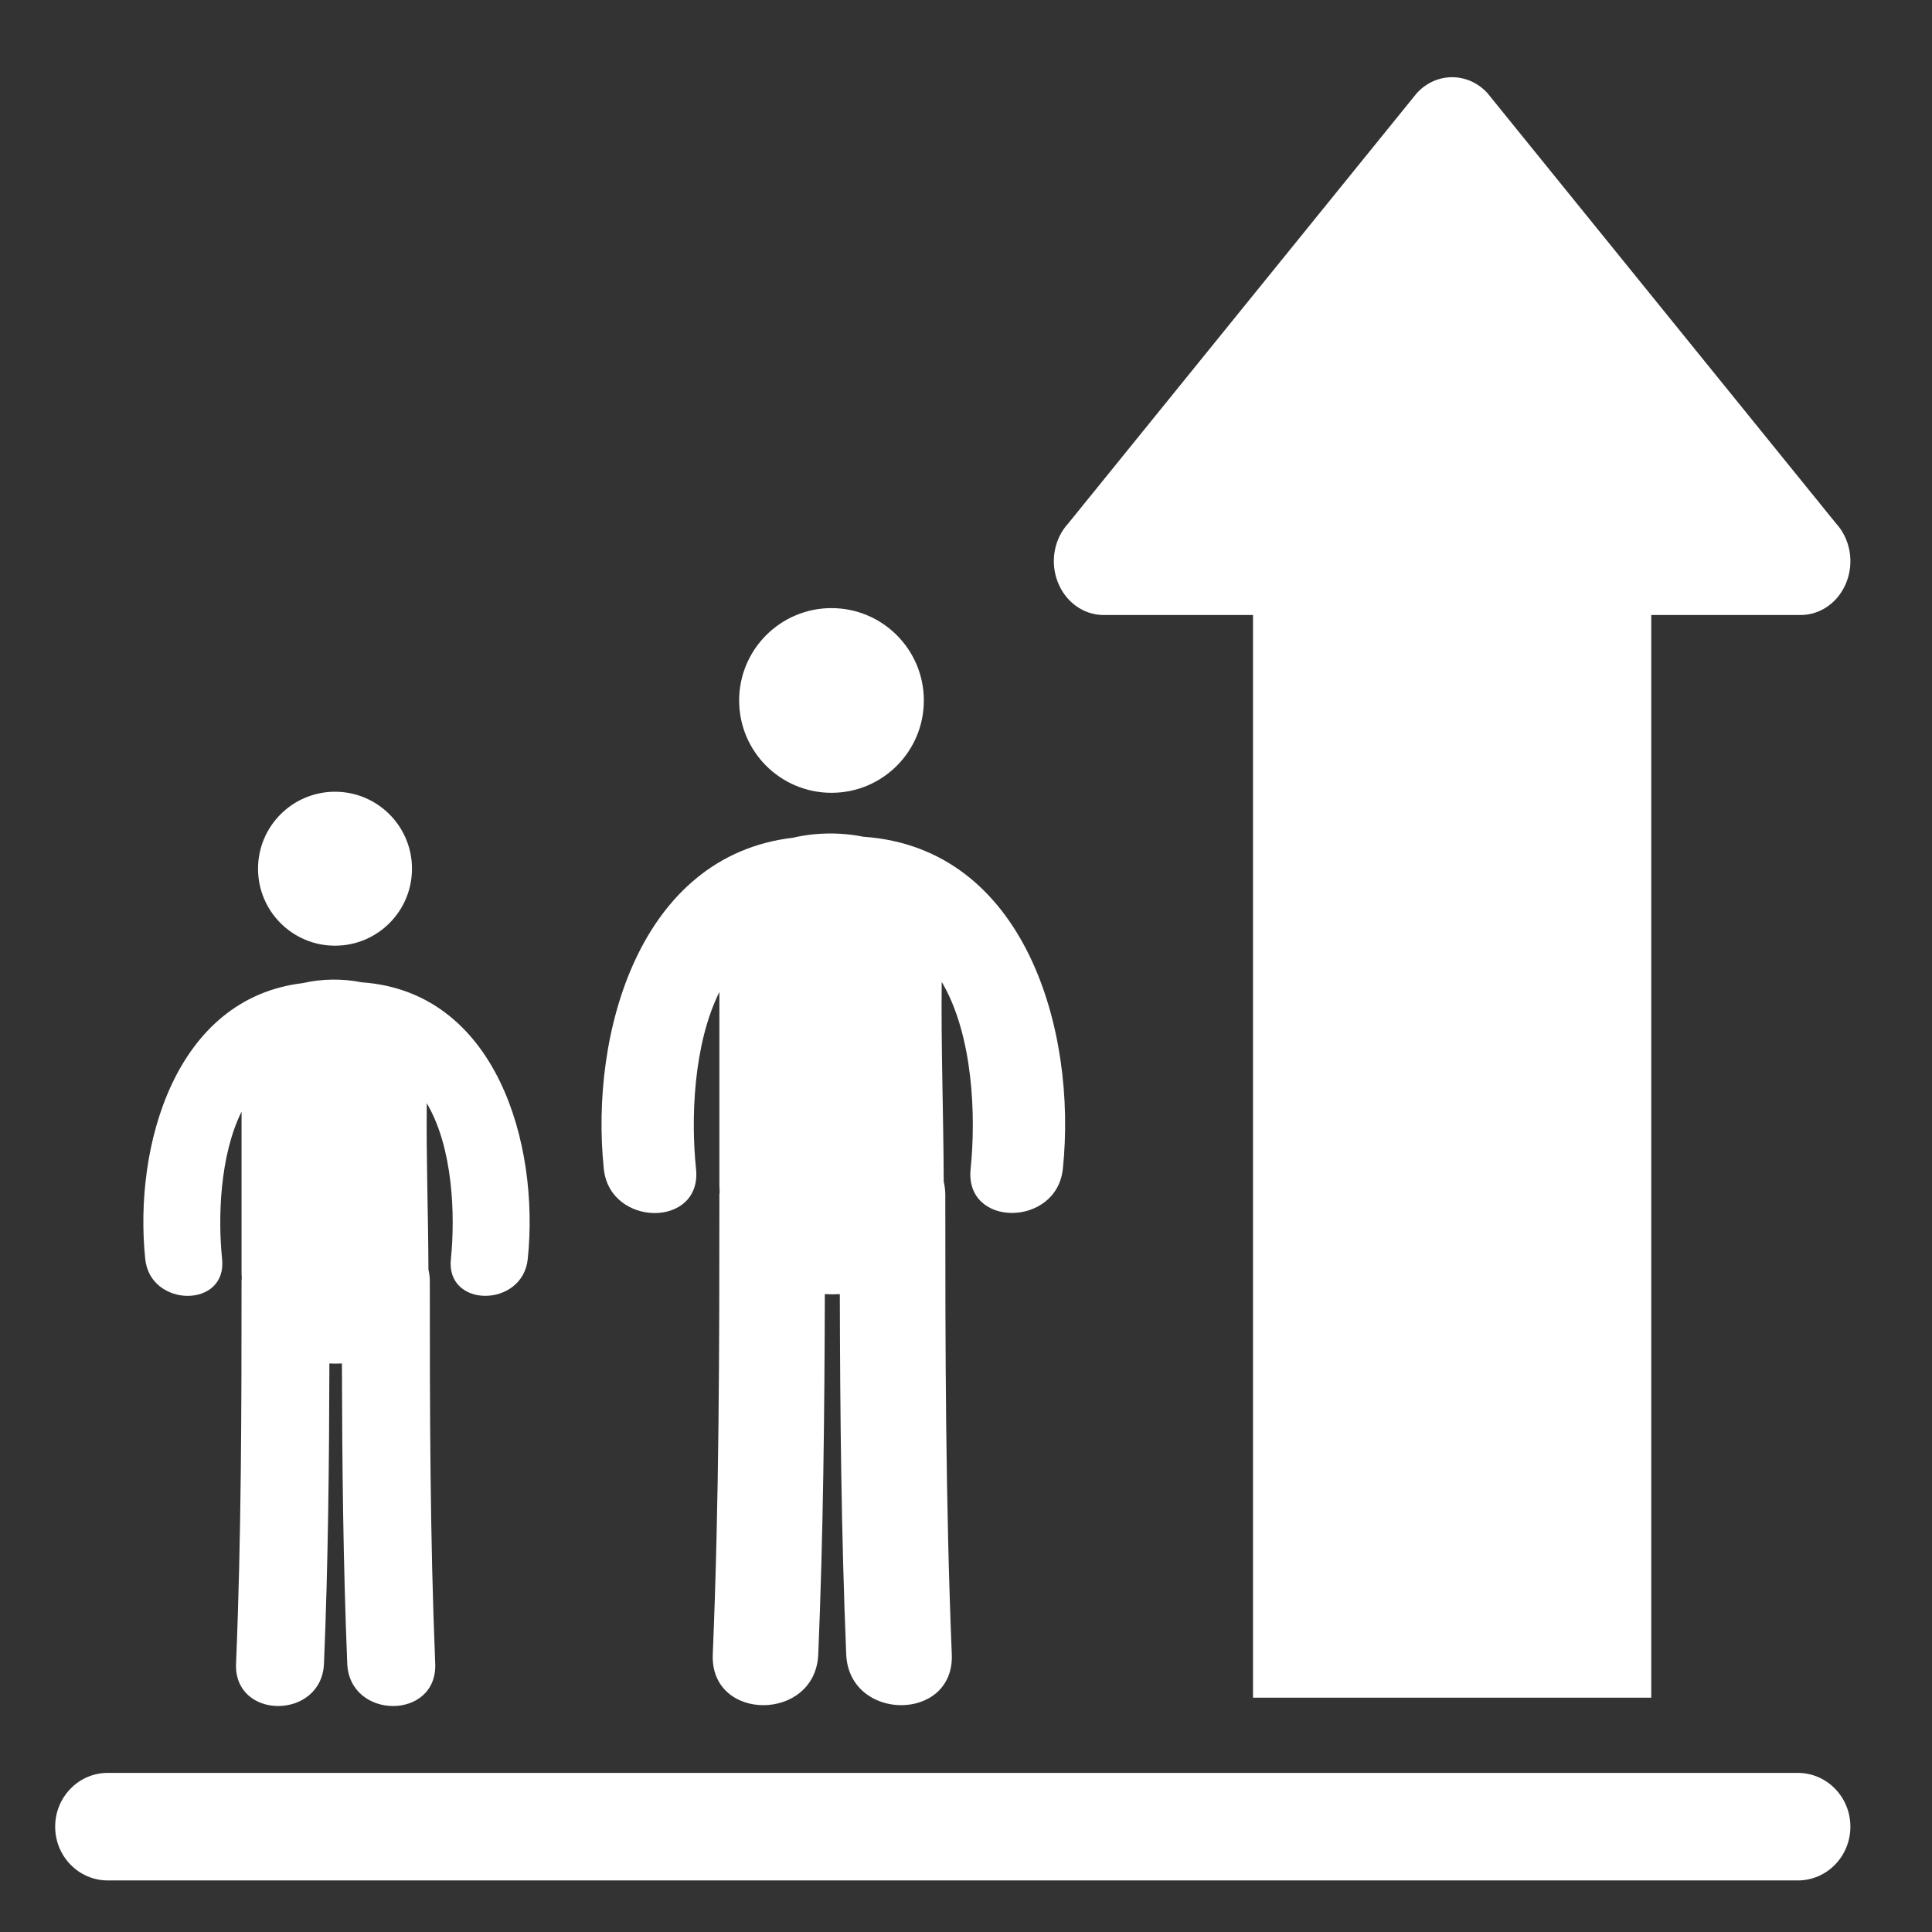 <?xml version="1.0" encoding="UTF-8"?> <svg xmlns="http://www.w3.org/2000/svg" id="a" data-name="Layer 2" width="45" height="45" viewBox="0 0 45 45"><rect x="0" y="0" width="45" height="45" fill="#333333" stroke="none"/><path d="M9.596,20.234c0,.99-.802,1.793-1.793,1.793s-1.793-.803-1.793-1.793,.804-1.793,1.793-1.793,1.793,.803,1.793,1.793" fill="#fff"></path><path d="M8.429,22.881c-.446-.091-.932-.086-1.372,.017-2.98,.35-3.947,3.799-3.674,6.428,.118,1.137,1.911,1.149,1.79,0-.099-.958-.055-2.405,.453-3.434v3.75c0,.043,.004,.086,.005,.129,0,.018-.005,.037-.005,.057,0,2.975-.004,5.947-.128,8.92-.055,1.321,1.994,1.315,2.048,0,.097-2.33,.121-4.659,.126-6.99,.097,.005,.195,.005,.292,0,.005,2.331,.029,4.662,.124,6.99,.054,1.315,2.103,1.321,2.049,0-.122-2.973-.126-5.945-.126-8.92,0-.092-.014-.175-.032-.257-.004-1.293-.053-2.582-.039-3.875,.612,1.033,.666,2.609,.562,3.63-.121,1.148,1.672,1.136,1.79,0,.28-2.686-.734-6.224-3.864-6.446" fill="#fff"></path><path d="M41.874,41.294H2.51c-.677,0-1.225,.561-1.225,1.253s.549,1.252,1.225,1.252H41.874c.677,0,1.225-.559,1.225-1.252s-.549-1.253-1.225-1.253" fill="#fff"></path><path d="M38.461,39.543V14.325h3.479c.469,0,.892-.305,1.071-.774,.18-.469,.08-1.007-.251-1.365L34.643,2.166c-.453-.49-1.187-.49-1.64,0l-8.117,10.02c-.332,.358-.432,.896-.251,1.365,.179,.469,.602,.774,1.071,.774h3.479v25.218h9.277Z" fill="#fff"></path><path d="M21.518,16.315c0,1.189-.962,2.151-2.151,2.151s-2.151-.962-2.151-2.151,.965-2.151,2.151-2.151,2.151,.962,2.151,2.151" fill="#fff"></path><path d="M20.117,19.491c-.536-.109-1.119-.103-1.645,.021-3.578,.419-4.737,4.558-4.408,7.713,.141,1.366,2.293,1.379,2.148,0-.12-1.149-.068-2.885,.544-4.12v4.5c0,.051,.004,.101,.007,.153,0,.024-.007,.045-.007,.068,0,3.57-.005,7.138-.154,10.706-.066,1.583,2.393,1.577,2.457,0,.117-2.797,.145-5.594,.153-8.39,.116,.007,.232,.007,.349,0,.007,2.796,.034,5.595,.149,8.39,.066,1.577,2.525,1.583,2.459,0-.146-3.568-.151-7.137-.151-10.706,0-.109-.016-.209-.037-.308-.005-1.549-.063-3.098-.047-4.649,.734,1.24,.8,3.13,.674,4.355-.145,1.377,2.006,1.364,2.148,0,.336-3.223-.881-7.468-4.637-7.734" fill="#fff"></path></svg> 